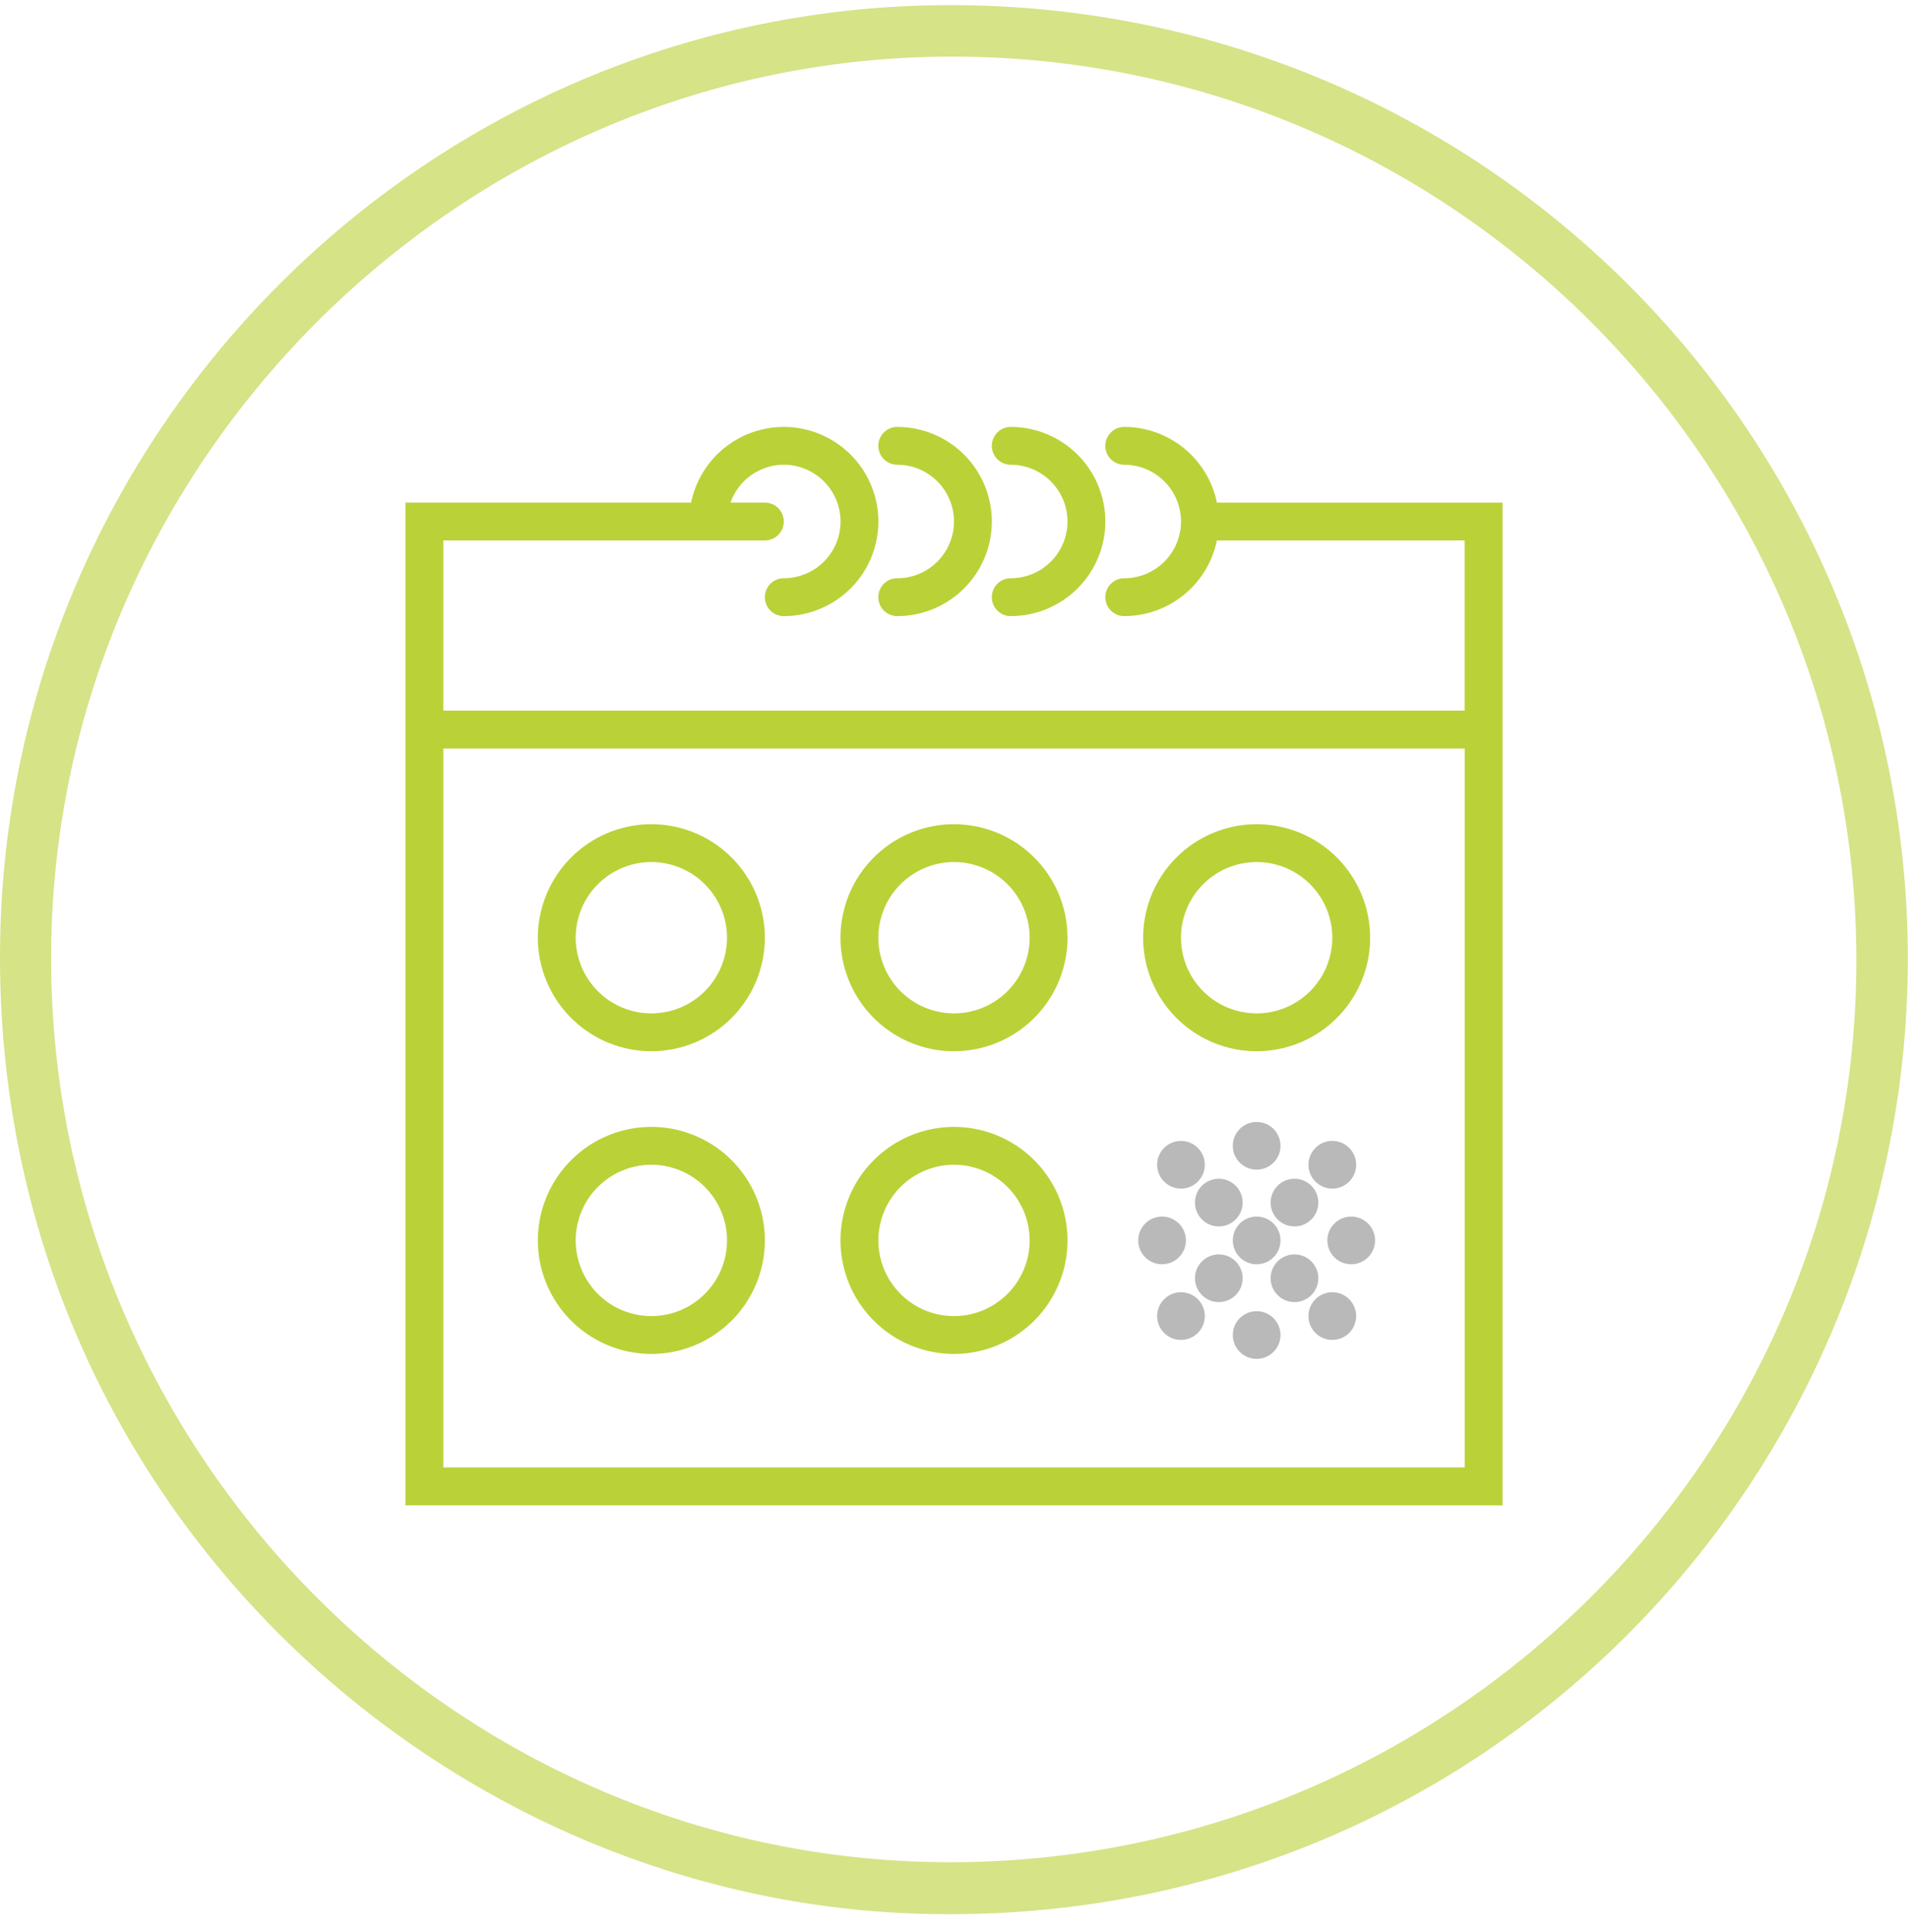 <svg width="80" height="81" xmlns="http://www.w3.org/2000/svg"><g fill="none" fill-rule="evenodd"><path d="M2.143 40.276C2.205 61.1 19.283 78.15 39.995 78.067c20.862-.084 37.845-17.053 37.84-37.81-.005-20.943-17.17-38.001-38.124-37.884-20.642.114-37.63 17.253-37.568 37.903m77.85.005c-.065 22.108-18.207 40.625-41.408 39.947C18.19 79.632.017 62.76 0 40.165-.016 18.11 17.985.157 39.955.215 62.152.271 80.02 18.152 79.993 40.28" fill-opacity=".6" fill="#BBD138"/><g transform="translate(17 17.5)" fill-rule="nonzero"><path d="M34.023 3.569A3.972 3.972 0 0 0 30.138.397a.793.793 0 1 0 0 1.586 2.382 2.382 0 0 1 2.38 2.38 2.382 2.382 0 0 1-2.38 2.378.793.793 0 1 0 0 1.587 3.973 3.973 0 0 0 3.885-3.173h10.39v7.138H1.587V5.155H15.07a.793.793 0 1 0 0-1.586h-1.44a2.375 2.375 0 0 1 2.233-1.586 2.382 2.382 0 0 1 2.38 2.38 2.382 2.382 0 0 1-2.38 2.378.793.793 0 1 0 0 1.587 3.97 3.97 0 0 0 3.966-3.966A3.97 3.97 0 0 0 15.862.397a3.973 3.973 0 0 0-3.885 3.172H0v42.034h46V3.57H34.023zm10.39 40.448H1.587V13.88h42.828v30.138z" fill="#BBD138"/><path d="M20.62 1.983A2.382 2.382 0 0 1 23 4.363a2.382 2.382 0 0 1-2.38 2.378.793.793 0 1 0 0 1.587 3.97 3.97 0 0 0 3.966-3.966A3.97 3.97 0 0 0 20.621.397a.793.793 0 1 0 0 1.586z" fill="#BBD138"/><path d="M25.38 1.983a2.382 2.382 0 0 1 2.379 2.38 2.382 2.382 0 0 1-2.38 2.378.793.793 0 1 0 0 1.587 3.97 3.97 0 0 0 3.966-3.966A3.97 3.97 0 0 0 25.379.397a.793.793 0 1 0 0 1.586zM10.31 26.569a4.763 4.763 0 0 0 4.759-4.759 4.763 4.763 0 0 0-4.759-4.758 4.763 4.763 0 0 0-4.758 4.758 4.763 4.763 0 0 0 4.758 4.759zm0-7.931a3.176 3.176 0 0 1 3.173 3.172 3.176 3.176 0 0 1-3.173 3.173 3.176 3.176 0 0 1-3.172-3.173 3.176 3.176 0 0 1 3.172-3.172zM23 26.569a4.763 4.763 0 0 0 4.759-4.759A4.763 4.763 0 0 0 23 17.052a4.763 4.763 0 0 0-4.759 4.758A4.763 4.763 0 0 0 23 26.57zm0-7.931a3.176 3.176 0 0 1 3.172 3.172A3.176 3.176 0 0 1 23 24.983a3.176 3.176 0 0 1-3.172-3.173A3.176 3.176 0 0 1 23 18.638zm12.69 7.931a4.763 4.763 0 0 0 4.758-4.759 4.763 4.763 0 0 0-4.758-4.758 4.763 4.763 0 0 0-4.759 4.758 4.763 4.763 0 0 0 4.759 4.759zm0-7.931a3.176 3.176 0 0 1 3.172 3.172 3.176 3.176 0 0 1-3.172 3.173 3.176 3.176 0 0 1-3.173-3.173 3.176 3.176 0 0 1 3.173-3.172zM10.31 39.259a4.763 4.763 0 0 0 4.76-4.759 4.763 4.763 0 0 0-4.759-4.759A4.763 4.763 0 0 0 5.552 34.5a4.763 4.763 0 0 0 4.758 4.759zm0-7.931a3.176 3.176 0 0 1 3.173 3.172 3.176 3.176 0 0 1-3.173 3.172A3.176 3.176 0 0 1 7.138 34.5a3.176 3.176 0 0 1 3.172-3.172zM23 39.259a4.763 4.763 0 0 0 4.759-4.759A4.763 4.763 0 0 0 23 29.741a4.763 4.763 0 0 0-4.759 4.759A4.763 4.763 0 0 0 23 39.259zm0-7.931a3.176 3.176 0 0 1 3.172 3.172A3.176 3.176 0 0 1 23 37.672a3.176 3.176 0 0 1-3.172-3.172A3.176 3.176 0 0 1 23 31.328z" fill="#BBD138"/><circle fill="#B9B9B9" cx="35.69" cy="38.466" r="1"/><circle fill="#B9B9B9" cx="32.517" cy="37.672" r="1"/><circle fill="#B9B9B9" cx="38.862" cy="37.672" r="1"/><circle fill="#B9B9B9" cx="38.862" cy="31.328" r="1"/><circle fill="#B9B9B9" cx="32.517" cy="31.328" r="1"/><circle fill="#B9B9B9" cx="34.103" cy="32.914" r="1"/><circle fill="#B9B9B9" cx="37.276" cy="32.914" r="1"/><circle fill="#B9B9B9" cx="35.69" cy="34.5" r="1"/><circle fill="#B9B9B9" cx="34.103" cy="36.086" r="1"/><circle fill="#B9B9B9" cx="37.276" cy="36.086" r="1"/><circle fill="#B9B9B9" cx="39.655" cy="34.5" r="1"/><circle fill="#B9B9B9" cx="31.724" cy="34.5" r="1"/><circle fill="#B9B9B9" cx="35.69" cy="30.534" r="1"/></g></g></svg>
